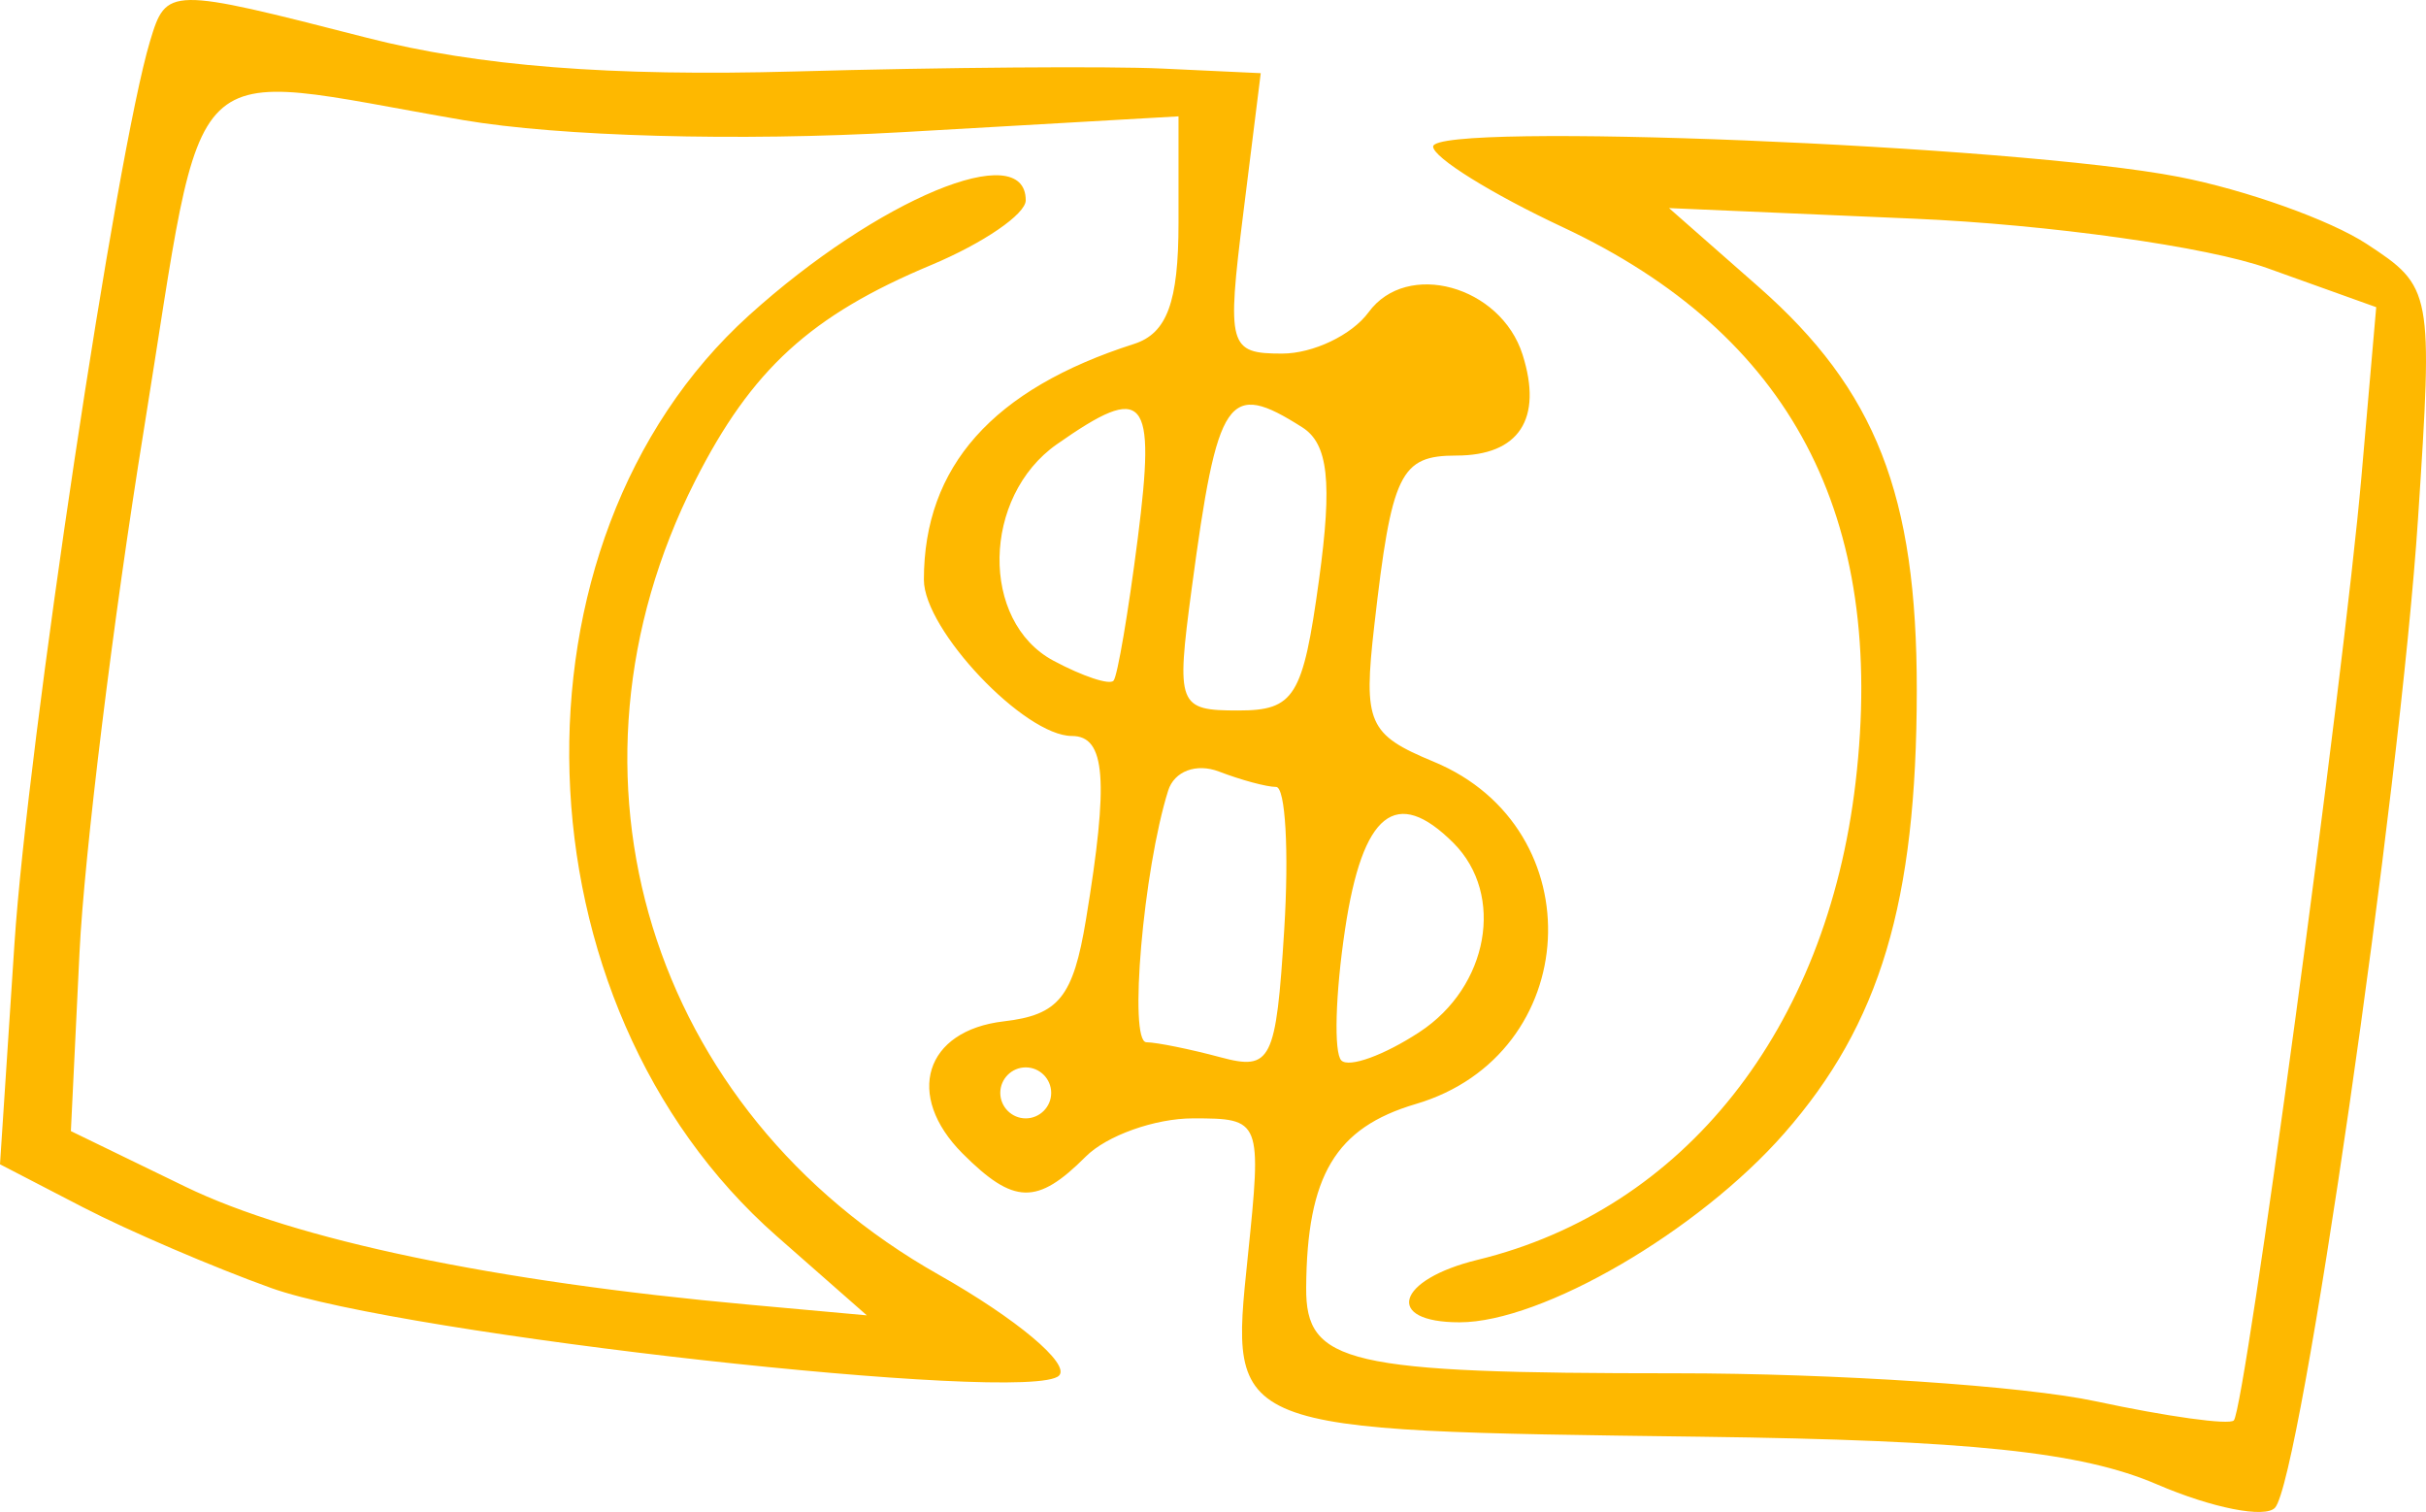 <?xml version="1.0" encoding="UTF-8"?> <svg xmlns="http://www.w3.org/2000/svg" width="69" height="43" viewBox="0 0 69 43" fill="none"><path fill-rule="evenodd" clip-rule="evenodd" d="M4.266 1.175C3.31 4.35 0.782 21.184 0.411 26.84L0 33.112L2.357 34.333C3.654 35.004 6.063 36.038 7.711 36.63C11.4 37.956 29.298 39.947 30.121 39.122C30.45 38.793 28.909 37.501 26.697 36.251C18.471 31.604 15.536 22.042 19.768 13.681C21.375 10.508 23.055 8.971 26.485 7.537C27.964 6.918 29.174 6.09 29.174 5.697C29.174 3.909 24.961 5.66 21.302 8.969C14.168 15.421 14.563 28.539 22.092 35.156L24.654 37.408L21.301 37.104C14.05 36.446 8.388 35.261 5.274 33.75L2.016 32.168L2.261 27.093C2.396 24.302 3.218 17.614 4.09 12.231C5.878 1.173 5.014 2.012 13.166 3.414C15.899 3.883 21.024 4.025 25.659 3.759L33.519 3.309V6.343C33.519 8.594 33.192 9.481 32.252 9.782C28.237 11.067 26.277 13.267 26.277 16.489C26.277 17.913 29.137 20.931 30.488 20.931C31.446 20.931 31.542 22.188 30.888 26.147C30.523 28.359 30.114 28.865 28.549 29.047C26.3 29.309 25.727 31.151 27.378 32.806C28.834 34.262 29.497 34.279 30.881 32.893C31.478 32.295 32.851 31.806 33.93 31.806C35.876 31.806 35.891 31.843 35.487 35.762C34.975 40.728 34.866 40.685 48.366 40.86C56.047 40.959 59.194 41.288 61.349 42.215C62.913 42.888 64.424 43.187 64.706 42.879C65.437 42.081 68.262 22.534 68.774 14.736C69.199 8.26 69.181 8.163 67.316 6.939C66.276 6.257 63.868 5.398 61.965 5.029C57.323 4.128 40.761 3.456 40.761 4.168C40.761 4.479 42.42 5.511 44.448 6.461C50.934 9.503 53.663 14.678 52.776 22.253C51.953 29.278 47.899 34.398 42.029 35.828C39.709 36.393 39.358 37.606 41.514 37.606C43.858 37.606 48.304 35.018 50.748 32.231C53.476 29.121 54.512 25.659 54.517 19.639C54.522 14.073 53.352 11.088 50.017 8.157L47.47 5.918L54.436 6.219C58.267 6.384 62.793 7.018 64.493 7.628L67.584 8.736L67.163 13.565C66.666 19.259 63.857 40.031 63.535 40.395C63.412 40.534 61.644 40.289 59.605 39.852C57.567 39.414 52.194 39.056 47.665 39.056C38.295 39.056 37.136 38.787 37.15 36.622C37.171 33.433 37.982 32.072 40.267 31.398C45.023 29.995 45.359 23.562 40.776 21.662C38.911 20.889 38.77 20.567 39.087 17.793C39.581 13.458 39.824 12.956 41.42 12.956C43.202 12.956 43.886 11.916 43.305 10.086C42.683 8.124 40.015 7.389 38.926 8.879C38.453 9.527 37.346 10.056 36.465 10.056C34.946 10.056 34.889 9.85 35.361 6.069L35.858 2.081L33.059 1.95C31.52 1.878 26.826 1.914 22.629 2.032C17.357 2.178 13.588 1.882 10.44 1.075C4.786 -0.375 4.732 -0.374 4.266 1.175ZM32.36 15.312C32.093 17.406 31.784 19.226 31.672 19.358C31.561 19.49 30.791 19.234 29.96 18.789C27.874 17.671 27.93 14.127 30.059 12.635C32.57 10.874 32.88 11.233 32.36 15.312ZM37.039 12.153C37.778 12.622 37.897 13.71 37.515 16.492C37.058 19.819 36.818 20.206 35.217 20.206C33.504 20.206 33.45 20.064 33.891 16.762C34.632 11.225 34.917 10.807 37.039 12.153ZM36.294 22.38C36.56 22.379 36.664 24.203 36.526 26.434C36.294 30.18 36.156 30.456 34.715 30.069C33.858 29.839 32.908 29.646 32.605 29.641C32.094 29.631 32.517 24.738 33.224 22.487C33.397 21.932 34.026 21.696 34.671 21.943C35.298 22.184 36.028 22.38 36.294 22.38ZM41.341 23.976C42.808 25.445 42.339 28.063 40.377 29.349C39.369 30.011 38.366 30.375 38.15 30.158C37.933 29.941 37.98 28.266 38.255 26.435C38.753 23.104 39.709 22.342 41.341 23.976ZM29.898 31.081C29.898 31.48 29.572 31.806 29.174 31.806C28.775 31.806 28.45 31.48 28.45 31.081C28.45 30.682 28.775 30.356 29.174 30.356C29.572 30.356 29.898 30.682 29.898 31.081Z" fill="#FEB800"></path></svg> 